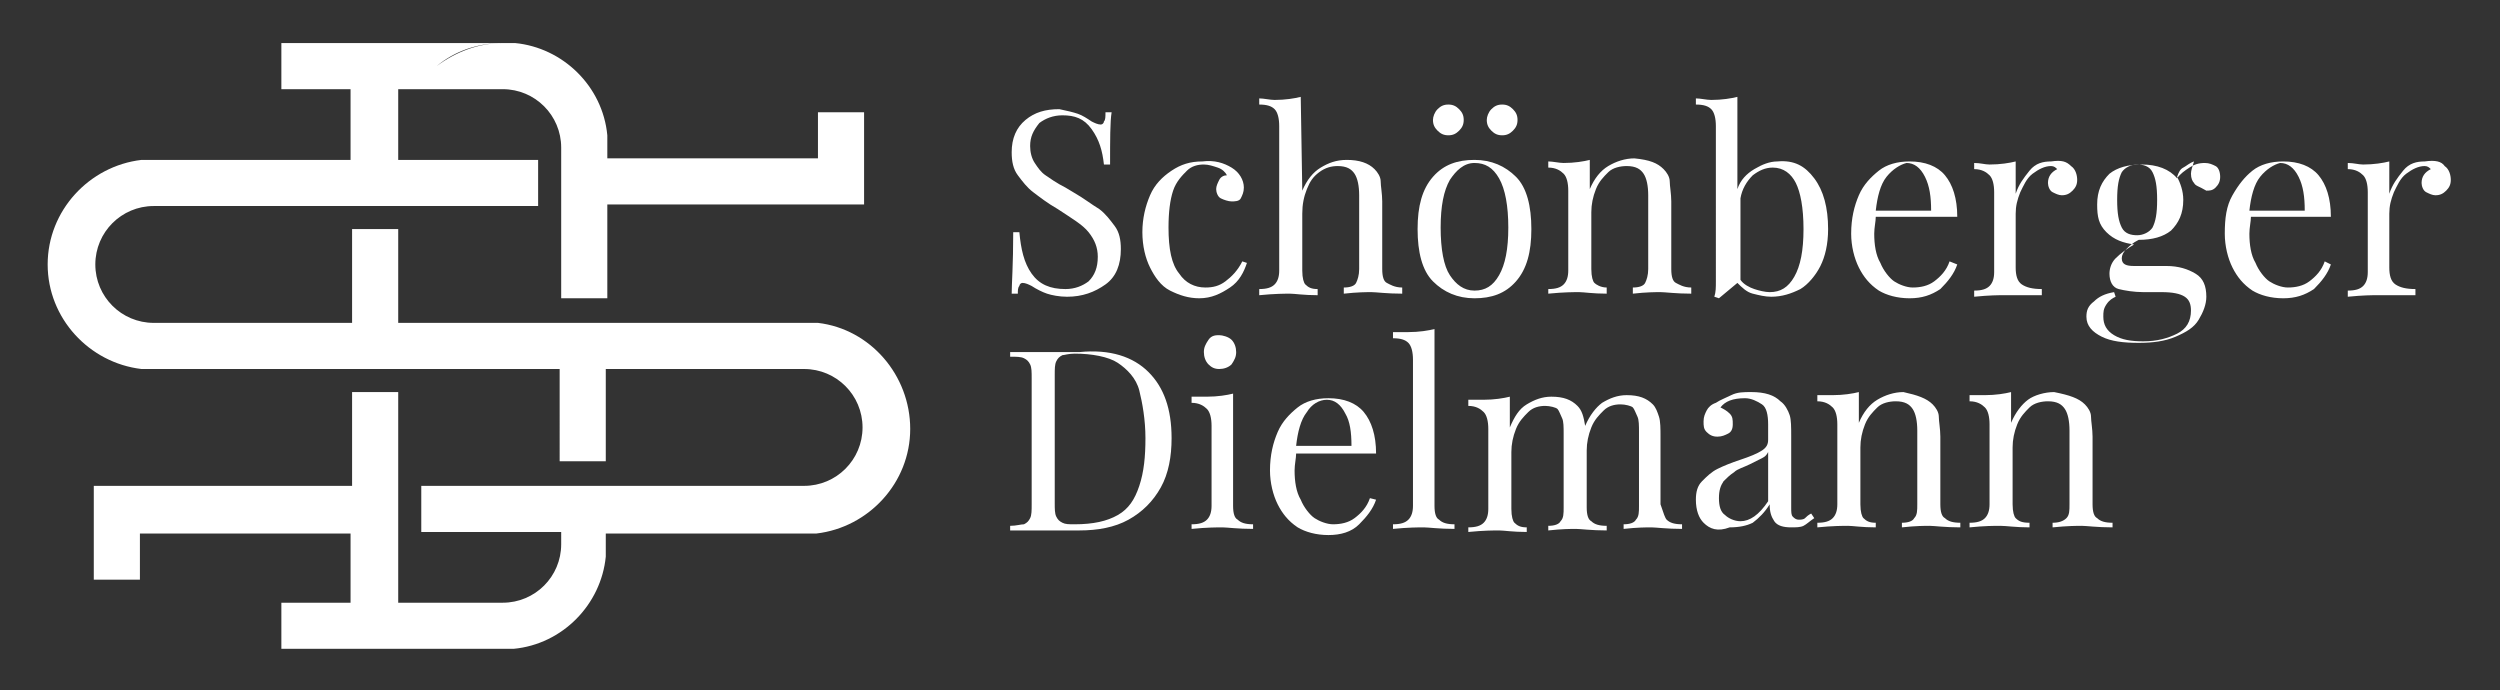 <?xml version="1.0" encoding="utf-8"?>
<!-- Generator: Adobe Illustrator 25.0.1, SVG Export Plug-In . SVG Version: 6.00 Build 0)  -->
<svg version="1.1" id="Ebene_1" xmlns="http://www.w3.org/2000/svg" xmlns:xlink="http://www.w3.org/1999/xlink" x="0px" y="0px"
	 viewBox="0 0 162.6 44.9" style="enable-background:new 0 0 162.6 44.9;" xml:space="preserve">
<rect x="0" y="0" width="162.6" height="44.9" fill="#333333" stroke="none"/>
<style type="text/css">
	.st0{fill:#FFFFFF;}
</style>
<g>
	<g>
		<g>
			<polygon class="st0" points="37,31.5 36.5,31.5 36.5,31.5 			"/>
			<path class="st0" d="M53.2,21c-0.2,0-0.5,0-0.8,0H41.1l0,0h-1.5H38h-1.5H35l0,0h-9.1v-6.1h-1.5h-1.5v6.1h-8.4H10
				c-2.1,0-3.8-1.7-3.8-3.8c0-2.1,1.7-3.8,3.8-3.8h4.5h7.1h1.2l0,0h3l0,0h1.5h5.3H35V13v-2.6h-2.3H27h-1.1V9.6V5.8H27h5.7
				c2.1,0,3.8,1.7,3.8,3.8v0.8v1.5l0,0v0.4v1.1l0,0v1.5v4.5h3v-6.1l0,0h13.7h3V7.3h-3v3H39.5V9.6V8.8h0c-0.3-3.2-2.9-5.7-6-6v0h-0.8
				l0,0l0,0c-1.6,0-3.1,0.6-4.3,1.5c1.2-1,2.7-1.5,4.3-1.5h-6.8h-3h-4.6v3h4.5v4.6l0,0h-13c-0.2,0-0.4,0-0.6,0l0,0
				c-3.4,0.4-6.1,3.3-6.1,6.8s2.7,6.4,6.1,6.8l0,0c0.2,0,0.4,0,0.6,0h11.8h1.2l0,0h3h1.5h9.1V30h3V24h7.2h5.7c2.1,0,3.8,1.7,3.8,3.8
				c0,2.1-1.7,3.8-3.8,3.8h-5.7H41l0,0h-1.5H38h-1.5H35l0,0h-7.6v1.5v1.5h1h8.1v0.8c0,2.1-1.7,3.8-3.8,3.8H27h-1.1v-2.3v-2.3v-1.5
				v-1.5l0,0V30v-4.5h-1.5h-1.5v6.1l0,0H9.1H6.2H6.1v6.1h3v-3h13.7v4.5h-4.5v3h4.5h3h6.8c0.3,0,0.5,0,0.8,0c3.2-0.3,5.7-2.9,6-6
				c0-0.2,0-0.4,0-0.6c0,0,0,0,0,0l0,0v-0.9h12.9c0.3,0,0.5,0,0.8,0c3.4-0.4,6.1-3.3,6.1-6.8S56.6,21.4,53.2,21z"/>
			<polygon class="st0" points="36.5,31.5 38,31.5 39.5,31.5 41.1,31.5 41.1,31.5 39.5,31.5 37,31.5 36.5,31.5 35,31.5 35,31.5 			
				"/>
			<polygon class="st0" points="36.5,20.9 38,20.9 39.5,20.9 41.1,20.9 41.1,20.9 39.5,20.9 36.5,20.9 35,20.9 35,20.9 			"/>
		</g>
		<g>
			<path class="st0" d="M74.7,24.2c1,1,1.5,2.4,1.5,4.3c0,1.2-0.2,2.3-0.7,3.2c-0.5,0.9-1.2,1.6-2.1,2.1c-0.9,0.5-2,0.7-3.2,0.7
				l-1,0c-0.6,0-1.1,0-1.4,0c-0.9,0-1.6,0-2.1,0v-0.3c0.4,0,0.7-0.1,0.9-0.1c0.2-0.1,0.3-0.2,0.4-0.4c0.1-0.2,0.1-0.5,0.1-0.9v-8.2
				c0-0.4,0-0.7-0.1-0.9s-0.2-0.3-0.4-0.4s-0.5-0.1-0.9-0.1v-0.3c0.4,0,0.9,0,1.6,0l1.4,0c0.8,0,1.2,0,1.5,0
				C72.2,22.7,73.7,23.2,74.7,24.2z M69.1,23.1c-0.2,0.1-0.3,0.2-0.4,0.4s-0.1,0.5-0.1,0.9v8.3c0,0.4,0,0.7,0.1,0.9s0.2,0.3,0.4,0.4
				c0.2,0.1,0.4,0.1,0.8,0.1c1.2,0,2.1-0.2,2.8-0.6s1.1-1,1.4-1.9s0.4-1.9,0.4-3.1s-0.2-2.3-0.4-3.1s-0.8-1.4-1.4-1.8S71,23,69.9,23
				C69.5,23,69.2,23.1,69.1,23.1z"/>
			<path class="st0" d="M80.2,32.9c0,0.5,0.1,0.8,0.3,0.9c0.2,0.2,0.5,0.3,1,0.3v0.3c-1,0-1.7-0.1-2-0.1s-1,0-2,0.1v-0.3
				c0.5,0,0.8-0.1,1-0.3c0.2-0.2,0.3-0.5,0.3-0.9v-5.2c0-0.5-0.1-0.9-0.3-1.1c-0.2-0.2-0.5-0.4-1-0.4v-0.4c0.3,0,0.7,0,1,0
				c0.7,0,1.3-0.1,1.7-0.2L80.2,32.9L80.2,32.9z M80.1,22.1c0.2,0.2,0.3,0.5,0.3,0.8s-0.1,0.5-0.3,0.8c-0.2,0.2-0.5,0.3-0.8,0.3
				s-0.5-0.1-0.7-0.3c-0.2-0.2-0.3-0.5-0.3-0.8s0.1-0.5,0.3-0.8s0.5-0.3,0.7-0.3S79.9,21.9,80.1,22.1z"/>
			<path class="st0" d="M89.5,32.5c-0.2,0.6-0.6,1.1-1.1,1.6s-1.2,0.7-2,0.7c-0.8,0-1.5-0.2-2-0.5c-0.6-0.4-1-0.9-1.3-1.5
				c-0.3-0.6-0.5-1.4-0.5-2.2c0-1,0.2-1.8,0.5-2.5s0.8-1.2,1.3-1.6s1.2-0.6,2-0.6c1,0,1.8,0.3,2.3,0.9s0.8,1.5,0.8,2.7h-5.2
				c0,0.3-0.1,0.7-0.1,1.1c0,0.7,0.1,1.4,0.4,1.9c0.2,0.5,0.6,1,0.9,1.2s0.8,0.4,1.2,0.4c0.5,0,1-0.1,1.4-0.4s0.8-0.7,1-1.3
				L89.5,32.5z M85,26.8c-0.4,0.5-0.6,1.3-0.7,2.2h3.6c0-0.9-0.1-1.6-0.4-2.1c-0.3-0.6-0.7-0.9-1.2-0.9C85.8,26,85.3,26.3,85,26.8z"
				/>
			<path class="st0" d="M93.3,32.9c0,0.5,0.1,0.8,0.3,0.9c0.2,0.2,0.5,0.3,1,0.3v0.3c-1,0-1.7-0.1-2-0.1s-1,0-2,0.1v-0.3
				c0.5,0,0.8-0.1,1-0.3c0.2-0.2,0.3-0.5,0.3-0.9v-9.5c0-0.5-0.1-0.9-0.3-1.1c-0.2-0.2-0.5-0.3-1-0.3v-0.4c0.3,0,0.7,0,1,0
				c0.7,0,1.3-0.1,1.7-0.2V32.9z"/>
			<path class="st0" d="M108.4,33.8c0.2,0.2,0.5,0.3,1,0.3v0.3c-1,0-1.7-0.1-2-0.1s-0.9,0-1.8,0.1v-0.3c0.4,0,0.7-0.1,0.8-0.3
				c0.2-0.2,0.2-0.5,0.2-0.9v-4.8c0-0.4,0-0.8-0.1-1s-0.2-0.5-0.3-0.6s-0.5-0.2-0.8-0.2c-0.4,0-0.8,0.1-1.1,0.4s-0.6,0.6-0.8,1.1
				c-0.2,0.5-0.3,1-0.3,1.5v3.7c0,0.5,0.1,0.8,0.3,0.9c0.2,0.2,0.5,0.3,1,0.3v0.3c-1,0-1.7-0.1-2-0.1s-0.9,0-1.8,0.1v-0.3
				c0.4,0,0.7-0.1,0.8-0.3c0.2-0.2,0.2-0.5,0.2-0.9v-4.8c0-0.4,0-0.8-0.1-1s-0.2-0.5-0.3-0.6s-0.5-0.2-0.8-0.2
				c-0.4,0-0.8,0.1-1.1,0.4s-0.6,0.6-0.8,1.1c-0.2,0.5-0.3,1-0.3,1.5v3.7c0,0.5,0.1,0.8,0.2,0.9c0.2,0.2,0.4,0.3,0.8,0.3v0.3
				c-0.9,0-1.5-0.1-1.8-0.1s-1,0-2,0.1v-0.3c0.5,0,0.8-0.1,1-0.3c0.2-0.2,0.3-0.5,0.3-0.9v-5.2c0-0.5-0.1-0.9-0.3-1.1
				c-0.2-0.2-0.5-0.4-1-0.4v-0.4c0.3,0,0.7,0,1,0c0.7,0,1.3-0.1,1.7-0.2v2c0.3-0.7,0.6-1.2,1.1-1.5c0.5-0.3,1-0.5,1.6-0.5
				c0.8,0,1.3,0.2,1.7,0.6c0.3,0.3,0.4,0.7,0.5,1.3c0.3-0.7,0.7-1.2,1.1-1.5c0.5-0.3,1-0.5,1.6-0.5c0.8,0,1.3,0.2,1.7,0.6
				c0.2,0.2,0.3,0.5,0.4,0.8s0.1,0.8,0.1,1.3v4.4C108.2,33.4,108.3,33.7,108.4,33.8z"/>
			<path class="st0" d="M110.8,34c-0.3-0.3-0.5-0.8-0.5-1.5c0-0.5,0.1-0.9,0.4-1.2s0.6-0.6,1-0.8s0.9-0.4,1.5-0.6
				c0.6-0.2,1.1-0.4,1.4-0.6c0.3-0.2,0.4-0.4,0.4-0.7v-1c0-0.6-0.1-1.1-0.4-1.3c-0.3-0.2-0.7-0.4-1.1-0.4c-0.8,0-1.3,0.2-1.6,0.6
				c0.2,0.1,0.4,0.2,0.6,0.4c0.2,0.2,0.2,0.4,0.2,0.7c0,0.3-0.1,0.5-0.3,0.6s-0.4,0.2-0.7,0.2c-0.3,0-0.5-0.1-0.7-0.3
				c-0.2-0.2-0.2-0.4-0.2-0.7c0-0.3,0.1-0.5,0.2-0.7c0.1-0.2,0.3-0.4,0.6-0.5c0.3-0.2,0.6-0.3,1-0.5s0.8-0.2,1.3-0.2
				c0.9,0,1.5,0.2,1.9,0.6c0.3,0.2,0.5,0.6,0.6,0.9s0.1,0.8,0.1,1.4v4.6c0,0.3,0,0.5,0.1,0.6c0.1,0.1,0.2,0.2,0.4,0.2
				c0.1,0,0.3,0,0.4-0.1c0.1-0.1,0.2-0.2,0.4-0.3l0.2,0.3c-0.3,0.2-0.5,0.4-0.7,0.5c-0.2,0.1-0.5,0.1-0.8,0.1
				c-0.5,0-0.9-0.1-1.1-0.4c-0.2-0.3-0.3-0.6-0.3-1.1c-0.3,0.5-0.7,0.9-1.1,1.2c-0.4,0.2-0.9,0.3-1.5,0.3
				C111.7,34.6,111.2,34.4,110.8,34z M115,32.6v-3.2c-0.1,0.2-0.2,0.3-0.4,0.4s-0.4,0.2-0.8,0.4c-0.4,0.2-0.8,0.3-1,0.5
				c-0.3,0.2-0.5,0.4-0.7,0.6c-0.2,0.3-0.3,0.6-0.3,1.1c0,0.5,0.1,0.9,0.4,1.1c0.2,0.2,0.6,0.4,1,0.4
				C113.8,33.9,114.4,33.5,115,32.6z"/>
			<path class="st0" d="M125.7,26.3c0.2,0.2,0.4,0.5,0.4,0.8s0.1,0.8,0.1,1.3v4.4c0,0.5,0.1,0.8,0.3,0.9c0.2,0.2,0.5,0.3,1,0.3v0.3
				c-1,0-1.7-0.1-2-0.1s-0.9,0-1.8,0.1v-0.3c0.4,0,0.7-0.1,0.8-0.3c0.2-0.2,0.2-0.5,0.2-0.9v-4.8c0-0.6-0.1-1.1-0.3-1.4
				s-0.5-0.5-1.1-0.5c-0.4,0-0.9,0.1-1.2,0.4s-0.6,0.6-0.8,1.1c-0.2,0.5-0.3,1-0.3,1.5v3.7c0,0.5,0.1,0.8,0.2,0.9
				c0.2,0.2,0.4,0.3,0.8,0.3v0.3c-0.9,0-1.5-0.1-1.8-0.1s-1,0-2,0.1v-0.3c0.5,0,0.8-0.1,1-0.3c0.2-0.2,0.3-0.5,0.3-0.9v-5.2
				c0-0.5-0.1-0.9-0.3-1.1c-0.2-0.2-0.5-0.4-1-0.4v-0.4c0.3,0,0.7,0,1,0c0.7,0,1.3-0.1,1.7-0.2v2c0.3-0.7,0.7-1.2,1.2-1.5
				s1.1-0.5,1.7-0.5C124.7,25.7,125.3,25.9,125.7,26.3z"/>
			<path class="st0" d="M135.6,26.3c0.2,0.2,0.4,0.5,0.4,0.8s0.1,0.8,0.1,1.3v4.4c0,0.5,0.1,0.8,0.3,0.9c0.2,0.2,0.5,0.3,1,0.3v0.3
				c-1,0-1.7-0.1-2-0.1s-0.9,0-1.9,0.1v-0.3c0.4,0,0.7-0.1,0.9-0.3c0.2-0.2,0.2-0.5,0.2-0.9v-4.8c0-0.6-0.1-1.1-0.3-1.4
				c-0.2-0.3-0.5-0.5-1.1-0.5c-0.4,0-0.9,0.1-1.2,0.4s-0.6,0.6-0.8,1.1c-0.2,0.5-0.3,1-0.3,1.5v3.7c0,0.5,0.1,0.8,0.2,0.9
				c0.2,0.2,0.4,0.3,0.9,0.3v0.3c-0.9,0-1.5-0.1-1.9-0.1s-1,0-2,0.1v-0.3c0.5,0,0.8-0.1,1-0.3c0.2-0.2,0.3-0.5,0.3-0.9v-5.2
				c0-0.5-0.1-0.9-0.3-1.1c-0.2-0.2-0.5-0.4-1-0.4v-0.4c0.4,0,0.7,0,1,0c0.7,0,1.3-0.1,1.7-0.2v2c0.3-0.7,0.7-1.2,1.1-1.5
				s1.1-0.5,1.7-0.5C134.6,25.7,135.2,25.9,135.6,26.3z"/>
		</g>
		<g>
			<path class="st0" d="M70.1,7.4c0.3,0.1,0.6,0.3,0.9,0.5c0.2,0.1,0.4,0.2,0.6,0.2c0.1,0,0.2-0.1,0.2-0.2c0.1-0.1,0.1-0.3,0.1-0.6
				h0.4c-0.1,0.6-0.1,1.8-0.1,3.4h-0.4c-0.1-0.9-0.3-1.6-0.8-2.3s-1.1-0.9-1.9-0.9c-0.6,0-1.1,0.2-1.5,0.5C67.2,8.5,67,8.9,67,9.5
				c0,0.4,0.1,0.8,0.3,1.1s0.4,0.6,0.7,0.8s0.7,0.5,1.3,0.8l0.5,0.3c0.7,0.4,1.2,0.8,1.7,1.1c0.4,0.3,0.7,0.7,1,1.1s0.4,0.9,0.4,1.5
				c0,1-0.3,1.8-1,2.3c-0.7,0.5-1.5,0.8-2.5,0.8c-0.5,0-1-0.1-1.3-0.2c-0.3-0.1-0.7-0.3-1-0.5c-0.2-0.1-0.4-0.2-0.6-0.2
				c-0.1,0-0.2,0.1-0.2,0.2c-0.1,0.1-0.1,0.3-0.1,0.5h-0.4c0-0.6,0.1-1.9,0.1-4h0.4c0.1,1.1,0.3,2,0.8,2.7c0.5,0.7,1.2,1,2.2,1
				c0.6,0,1.1-0.2,1.5-0.5c0.4-0.4,0.6-0.9,0.6-1.6c0-0.6-0.2-1.1-0.6-1.6s-1.1-0.9-2-1.5c-0.7-0.4-1.2-0.8-1.6-1.1s-0.7-0.7-1-1.1
				s-0.4-0.9-0.4-1.5c0-0.9,0.3-1.6,0.9-2.1c0.6-0.5,1.3-0.7,2.2-0.7C69.4,7.2,69.8,7.3,70.1,7.4z"/>
			<path class="st0" d="M80.1,10.9c0.5,0.3,0.8,0.8,0.8,1.3c0,0.3-0.1,0.5-0.2,0.7s-0.4,0.2-0.6,0.2s-0.5-0.1-0.7-0.2
				s-0.3-0.4-0.3-0.6c0-0.2,0.1-0.4,0.2-0.6s0.3-0.3,0.5-0.3c-0.1-0.2-0.3-0.4-0.6-0.5s-0.6-0.2-0.9-0.2c-0.4,0-0.8,0.1-1.1,0.4
				s-0.7,0.7-0.9,1.3C76.1,13,76,13.8,76,14.8c0,1.4,0.2,2.4,0.7,3c0.4,0.6,1,0.9,1.7,0.9c0.5,0,0.9-0.1,1.3-0.4
				c0.4-0.3,0.8-0.7,1.1-1.3l0.3,0.1c-0.2,0.6-0.5,1.2-1.1,1.6s-1.2,0.7-2,0.7c-0.7,0-1.3-0.2-1.9-0.5s-1-0.9-1.3-1.5
				s-0.5-1.4-0.5-2.3c0-0.9,0.2-1.7,0.5-2.4c0.3-0.7,0.8-1.2,1.4-1.6c0.6-0.4,1.2-0.6,2-0.6C79,10.4,79.6,10.6,80.1,10.9z"/>
			<path class="st0" d="M84.7,12.4c0.3-0.7,0.7-1.2,1.2-1.5s1-0.5,1.7-0.5c0.8,0,1.4,0.2,1.8,0.6c0.2,0.2,0.4,0.5,0.4,0.8
				s0.1,0.8,0.1,1.3v4.4c0,0.5,0.1,0.8,0.3,0.9s0.5,0.3,1,0.3v0.4c-1,0-1.7-0.1-2-0.1s-0.9,0-1.8,0.1v-0.4c0.4,0,0.7-0.1,0.8-0.3
				s0.2-0.5,0.2-0.9v-4.8c0-0.6-0.1-1.1-0.3-1.4c-0.2-0.3-0.5-0.5-1.1-0.5c-0.4,0-0.8,0.1-1.2,0.4s-0.6,0.6-0.8,1.1s-0.3,1-0.3,1.6
				v3.7c0,0.5,0.1,0.8,0.2,0.9c0.2,0.2,0.4,0.3,0.8,0.3v0.4c-0.9,0-1.5-0.1-1.8-0.1s-1,0-2,0.1v-0.4c0.5,0,0.8-0.1,1-0.3
				s0.3-0.5,0.3-0.9V8.2c0-0.5-0.1-0.9-0.3-1.1s-0.5-0.3-1-0.3V6.4c0.3,0,0.7,0.1,1,0.1c0.7,0,1.3-0.1,1.7-0.2L84.7,12.4L84.7,12.4z
				"/>
			<path class="st0" d="M98.6,11.5c0.7,0.7,1,1.9,1,3.4s-0.3,2.6-1,3.4s-1.6,1.1-2.7,1.1c-1.1,0-2-0.4-2.7-1.1s-1-1.9-1-3.4
				c0-1.5,0.3-2.6,1-3.4c0.7-0.8,1.6-1.1,2.7-1.1S97.9,10.8,98.6,11.5z M94.9,7.1c0.2,0.2,0.3,0.4,0.3,0.7c0,0.3-0.1,0.5-0.3,0.7
				s-0.4,0.3-0.7,0.3c-0.3,0-0.5-0.1-0.7-0.3s-0.3-0.4-0.3-0.7c0-0.2,0.1-0.5,0.3-0.7s0.4-0.3,0.7-0.3C94.5,6.8,94.7,6.9,94.9,7.1z
				 M94.3,11.7c-0.4,0.7-0.6,1.7-0.6,3.1s0.2,2.5,0.6,3.1s0.9,1,1.6,1s1.2-0.3,1.6-1c0.4-0.7,0.6-1.7,0.6-3.1s-0.2-2.5-0.6-3.2
				s-0.9-1-1.6-1S94.7,11.1,94.3,11.7z M98.4,7.1c0.2,0.2,0.3,0.4,0.3,0.7c0,0.3-0.1,0.5-0.3,0.7S98,8.8,97.7,8.8
				c-0.3,0-0.5-0.1-0.7-0.3s-0.3-0.4-0.3-0.7c0-0.2,0.1-0.5,0.3-0.7s0.4-0.3,0.7-0.3C98,6.8,98.2,6.9,98.4,7.1z"/>
			<path class="st0" d="M108.2,11c0.2,0.2,0.4,0.5,0.4,0.8s0.1,0.8,0.1,1.3v4.4c0,0.5,0.1,0.8,0.3,0.9s0.5,0.3,1,0.3v0.4
				c-1,0-1.7-0.1-2-0.1s-0.9,0-1.8,0.1v-0.4c0.4,0,0.7-0.1,0.8-0.3s0.2-0.5,0.2-0.9v-4.8c0-0.6-0.1-1.1-0.3-1.4s-0.5-0.5-1.1-0.5
				c-0.4,0-0.9,0.1-1.2,0.4c-0.3,0.3-0.6,0.6-0.8,1.1s-0.3,1-0.3,1.5v3.7c0,0.5,0.1,0.8,0.2,0.9s0.4,0.3,0.8,0.3v0.4
				c-0.9,0-1.5-0.1-1.8-0.1s-1,0-2,0.1v-0.3c0.5,0,0.8-0.1,1-0.3s0.3-0.5,0.3-0.9v-5.2c0-0.5-0.1-0.9-0.3-1.1s-0.5-0.4-1-0.4v-0.4
				c0.3,0,0.7,0.1,1,0.1c0.7,0,1.3-0.1,1.7-0.2v1.9c0.3-0.7,0.7-1.2,1.2-1.5s1.1-0.5,1.7-0.5C107.3,10.4,107.8,10.6,108.2,11z"/>
			<path class="st0" d="M118,11.6c0.6,0.8,0.9,1.9,0.9,3.3c0,1-0.2,1.8-0.5,2.4s-0.8,1.2-1.3,1.5c-0.6,0.3-1.2,0.5-1.9,0.5
				c-0.4,0-0.8-0.1-1.2-0.2s-0.7-0.4-1-0.7l-1.2,1l-0.3-0.1c0.1-0.3,0.1-0.6,0.1-1V8.2c0-0.5-0.1-0.9-0.3-1.1s-0.5-0.3-1-0.3V6.4
				c0.3,0,0.7,0.1,1,0.1c0.7,0,1.3-0.1,1.7-0.2v6c0.2-0.6,0.6-1,1.1-1.3c0.5-0.3,1-0.5,1.5-0.5C116.7,10.4,117.4,10.8,118,11.6z
				 M116.7,18c0.4-0.7,0.6-1.7,0.6-3.1c0-1.4-0.2-2.4-0.5-3s-0.8-1-1.5-1c-0.5,0-0.9,0.2-1.3,0.5c-0.4,0.4-0.7,0.9-0.8,1.5v5.3
				c0.2,0.3,0.6,0.5,0.9,0.6c0.3,0.1,0.7,0.2,1,0.2C115.8,19,116.3,18.7,116.7,18z"/>
			<path class="st0" d="M127.3,17.2c-0.2,0.6-0.6,1.1-1.1,1.6c-0.6,0.4-1.2,0.6-2,0.6c-0.8,0-1.5-0.2-2-0.5c-0.6-0.4-1-0.9-1.3-1.5
				c-0.3-0.6-0.5-1.4-0.5-2.2c0-1,0.2-1.8,0.5-2.5s0.8-1.2,1.3-1.6s1.2-0.6,2-0.6c1,0,1.8,0.3,2.3,0.9c0.5,0.6,0.8,1.5,0.8,2.7H122
				c0,0.3-0.1,0.7-0.1,1.1c0,0.7,0.1,1.4,0.4,1.9c0.2,0.5,0.6,1,0.9,1.2s0.8,0.4,1.2,0.4c0.5,0,1-0.1,1.4-0.4s0.8-0.7,1-1.3
				L127.3,17.2z M122.7,11.5c-0.4,0.5-0.6,1.3-0.7,2.2h3.6c0-0.9-0.1-1.6-0.4-2.2c-0.3-0.6-0.7-0.9-1.2-0.9
				C123.6,10.7,123.1,11,122.7,11.5z"/>
			<path class="st0" d="M134.7,10.8c0.3,0.2,0.4,0.6,0.4,0.9c0,0.3-0.1,0.5-0.3,0.7s-0.4,0.3-0.7,0.3c-0.2,0-0.4-0.1-0.6-0.2
				s-0.3-0.4-0.3-0.6c0-0.4,0.2-0.7,0.6-0.9c-0.1-0.1-0.2-0.2-0.4-0.2c-0.4,0-0.8,0.2-1.2,0.5c-0.4,0.3-0.6,0.8-0.8,1.2
				c-0.2,0.5-0.3,0.9-0.3,1.4v3.5c0,0.5,0.1,0.9,0.4,1.1c0.3,0.2,0.7,0.3,1.3,0.3v0.4l-0.4,0c-1.1,0-1.8,0-2.1,0
				c-0.3,0-0.9,0-1.9,0.1v-0.4c0.5,0,0.8-0.1,1-0.3s0.3-0.5,0.3-0.9v-5.2c0-0.5-0.1-0.9-0.3-1.1s-0.5-0.4-1-0.4v-0.4
				c0.4,0,0.7,0.1,1,0.1c0.7,0,1.3-0.1,1.7-0.2v2.1c0.2-0.6,0.5-1,0.9-1.5s0.9-0.6,1.4-0.6C134.1,10.4,134.4,10.5,134.7,10.8z"/>
			<path class="st0" d="M142.7,11.9c-0.1-0.1-0.2-0.3-0.2-0.6c0-0.2,0.1-0.5,0.2-0.8c-0.3,0.1-0.5,0.3-0.7,0.4s-0.3,0.3-0.4,0.6
				c0.2,0.4,0.4,0.9,0.4,1.5c0,0.9-0.3,1.5-0.8,2c-0.5,0.4-1.2,0.6-2.1,0.6h0c-0.4,0.2-0.6,0.4-0.8,0.6s-0.3,0.4-0.3,0.6
				c0,0.4,0.3,0.5,0.8,0.5h2.1c0.8,0,1.4,0.2,1.9,0.5s0.7,0.8,0.7,1.5c0,0.5-0.2,1-0.5,1.5c-0.3,0.5-0.8,0.8-1.5,1.1
				s-1.5,0.4-2.4,0.4c-1,0-1.8-0.1-2.4-0.4c-0.6-0.3-1-0.7-1-1.3c0-0.4,0.1-0.7,0.5-1c0.3-0.3,0.7-0.5,1.3-0.6l0.1,0.3
				c-0.2,0.1-0.4,0.2-0.6,0.5s-0.2,0.5-0.2,0.8c0,0.5,0.2,0.9,0.7,1.2s1.1,0.4,1.9,0.4c0.9,0,1.6-0.2,2.2-0.5
				c0.6-0.3,0.9-0.8,0.9-1.5c0-0.4-0.1-0.7-0.4-0.9c-0.3-0.2-0.8-0.3-1.5-0.3h-1.2c-0.6,0-1.2-0.1-1.6-0.2s-0.6-0.5-0.6-1
				c0-0.3,0.1-0.7,0.4-1s0.7-0.6,1.2-0.9c-0.7-0.1-1.3-0.3-1.8-0.8s-0.6-1-0.6-1.8c0-0.9,0.3-1.5,0.8-2c0.5-0.4,1.2-0.6,2.1-0.6
				c1,0,1.8,0.3,2.3,0.9c0.2-0.3,0.5-0.5,0.8-0.7c0.3-0.2,0.6-0.3,1-0.3c0.3,0,0.5,0.1,0.7,0.2s0.3,0.4,0.3,0.7s-0.1,0.5-0.3,0.7
				s-0.4,0.2-0.6,0.2C143,12.1,142.8,12.1,142.7,11.9z M140,14.8c0.2-0.4,0.3-0.9,0.3-1.8s-0.1-1.4-0.3-1.8s-0.6-0.5-1-0.5
				s-0.8,0.2-1,0.5c-0.2,0.4-0.3,0.9-0.3,1.8s0.1,1.4,0.3,1.8s0.6,0.5,1,0.5S139.8,15.1,140,14.8z"/>
			<path class="st0" d="M151.6,17.2c-0.2,0.6-0.6,1.1-1.1,1.6c-0.6,0.4-1.2,0.6-2,0.6c-0.8,0-1.5-0.2-2-0.5c-0.6-0.4-1-0.9-1.3-1.5
				c-0.3-0.6-0.5-1.4-0.5-2.2c0-1,0.1-1.8,0.5-2.5s0.8-1.2,1.3-1.6s1.2-0.6,2-0.6c1,0,1.8,0.3,2.3,0.9c0.5,0.6,0.8,1.5,0.8,2.7h-5.2
				c0,0.3-0.1,0.7-0.1,1.1c0,0.7,0.1,1.4,0.4,1.9c0.2,0.5,0.6,1,0.9,1.2s0.8,0.4,1.2,0.4c0.5,0,1-0.1,1.4-0.4s0.8-0.7,1-1.3
				L151.6,17.2z M147,11.5c-0.4,0.5-0.6,1.3-0.7,2.2h3.6c0-0.9-0.1-1.6-0.4-2.2c-0.3-0.6-0.7-0.9-1.2-0.9
				C147.9,10.7,147.4,11,147,11.5z"/>
			<path class="st0" d="M159,10.8c0.3,0.2,0.4,0.6,0.4,0.9c0,0.3-0.1,0.5-0.3,0.7s-0.4,0.3-0.7,0.3c-0.2,0-0.4-0.1-0.6-0.2
				s-0.3-0.4-0.3-0.6c0-0.4,0.2-0.7,0.6-0.9c-0.1-0.1-0.2-0.2-0.4-0.2c-0.4,0-0.8,0.2-1.2,0.5c-0.4,0.3-0.6,0.8-0.8,1.2
				c-0.2,0.5-0.3,0.9-0.3,1.4v3.5c0,0.5,0.1,0.9,0.4,1.1c0.3,0.2,0.7,0.3,1.3,0.3v0.4l-0.4,0c-1.1,0-1.8,0-2.1,0
				c-0.3,0-0.9,0-1.9,0.1v-0.4c0.5,0,0.8-0.1,1-0.3s0.3-0.5,0.3-0.9v-5.2c0-0.5-0.1-0.9-0.3-1.1s-0.5-0.4-1-0.4v-0.4
				c0.4,0,0.7,0.1,1,0.1c0.7,0,1.3-0.1,1.7-0.2v2.1c0.2-0.6,0.5-1,0.9-1.5s0.9-0.6,1.4-0.6C158.4,10.4,158.8,10.5,159,10.8z"/>
		</g>
	</g>
</g>
</svg>
